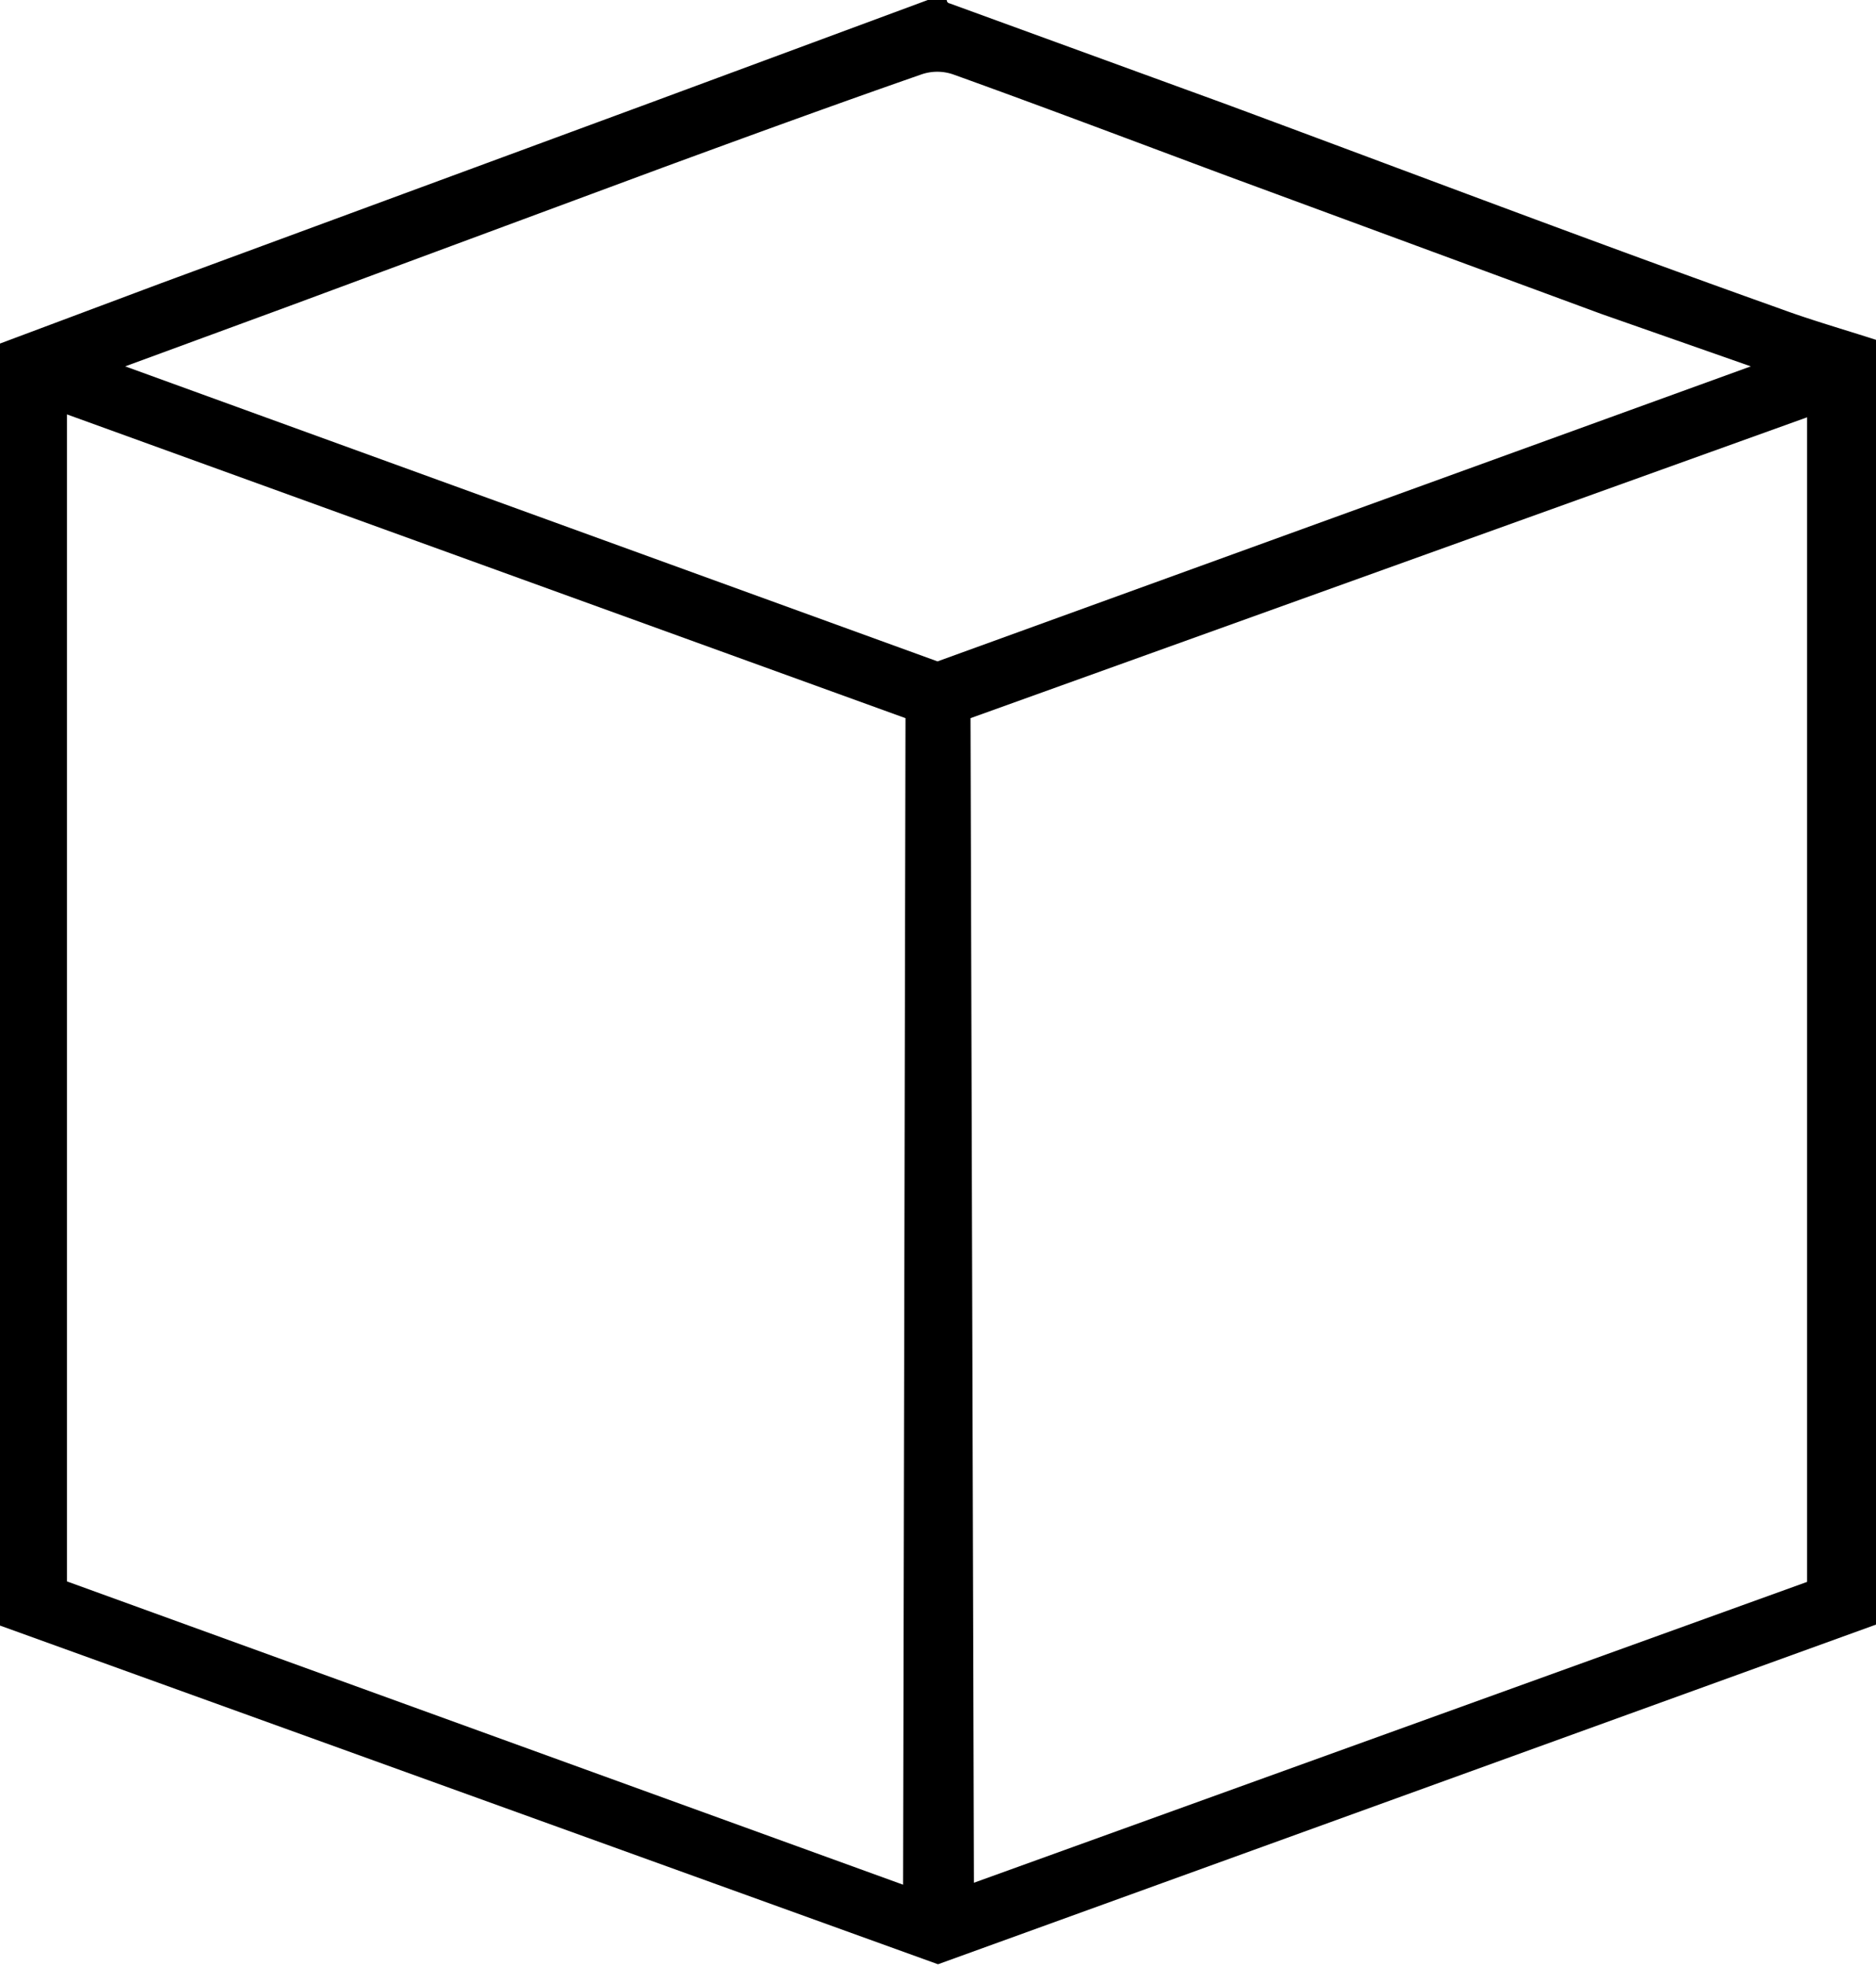 <svg xmlns="http://www.w3.org/2000/svg" viewBox="0 0 38.66 40.52"><g data-name="Layer 2"><path d="m38.66 33.48-19.33 7L0 33.5V7.08l3.31-1.24L13.45 2.1 19.12 0h.39s0 .06.06.07l5.65 2.06C29 3.53 32.86 5 36.68 6.36c.65.24 1.32.43 2 .65zm-20-18.68L1.38 8.54v24.05l17.23 6.25zm1.41 24 17.17-6.2v-24L20 14.8zM36.08 7.55 33 6.47l-7.7-2.84c-1.88-.7-3.75-1.41-5.64-2.09a1 1 0 0 0-.69 0c-1.78.62-3.56 1.27-5.33 1.92L5.9 6.33 2.58 7.55l16.74 6.08z" data-name="Layer 1"/></g></svg>